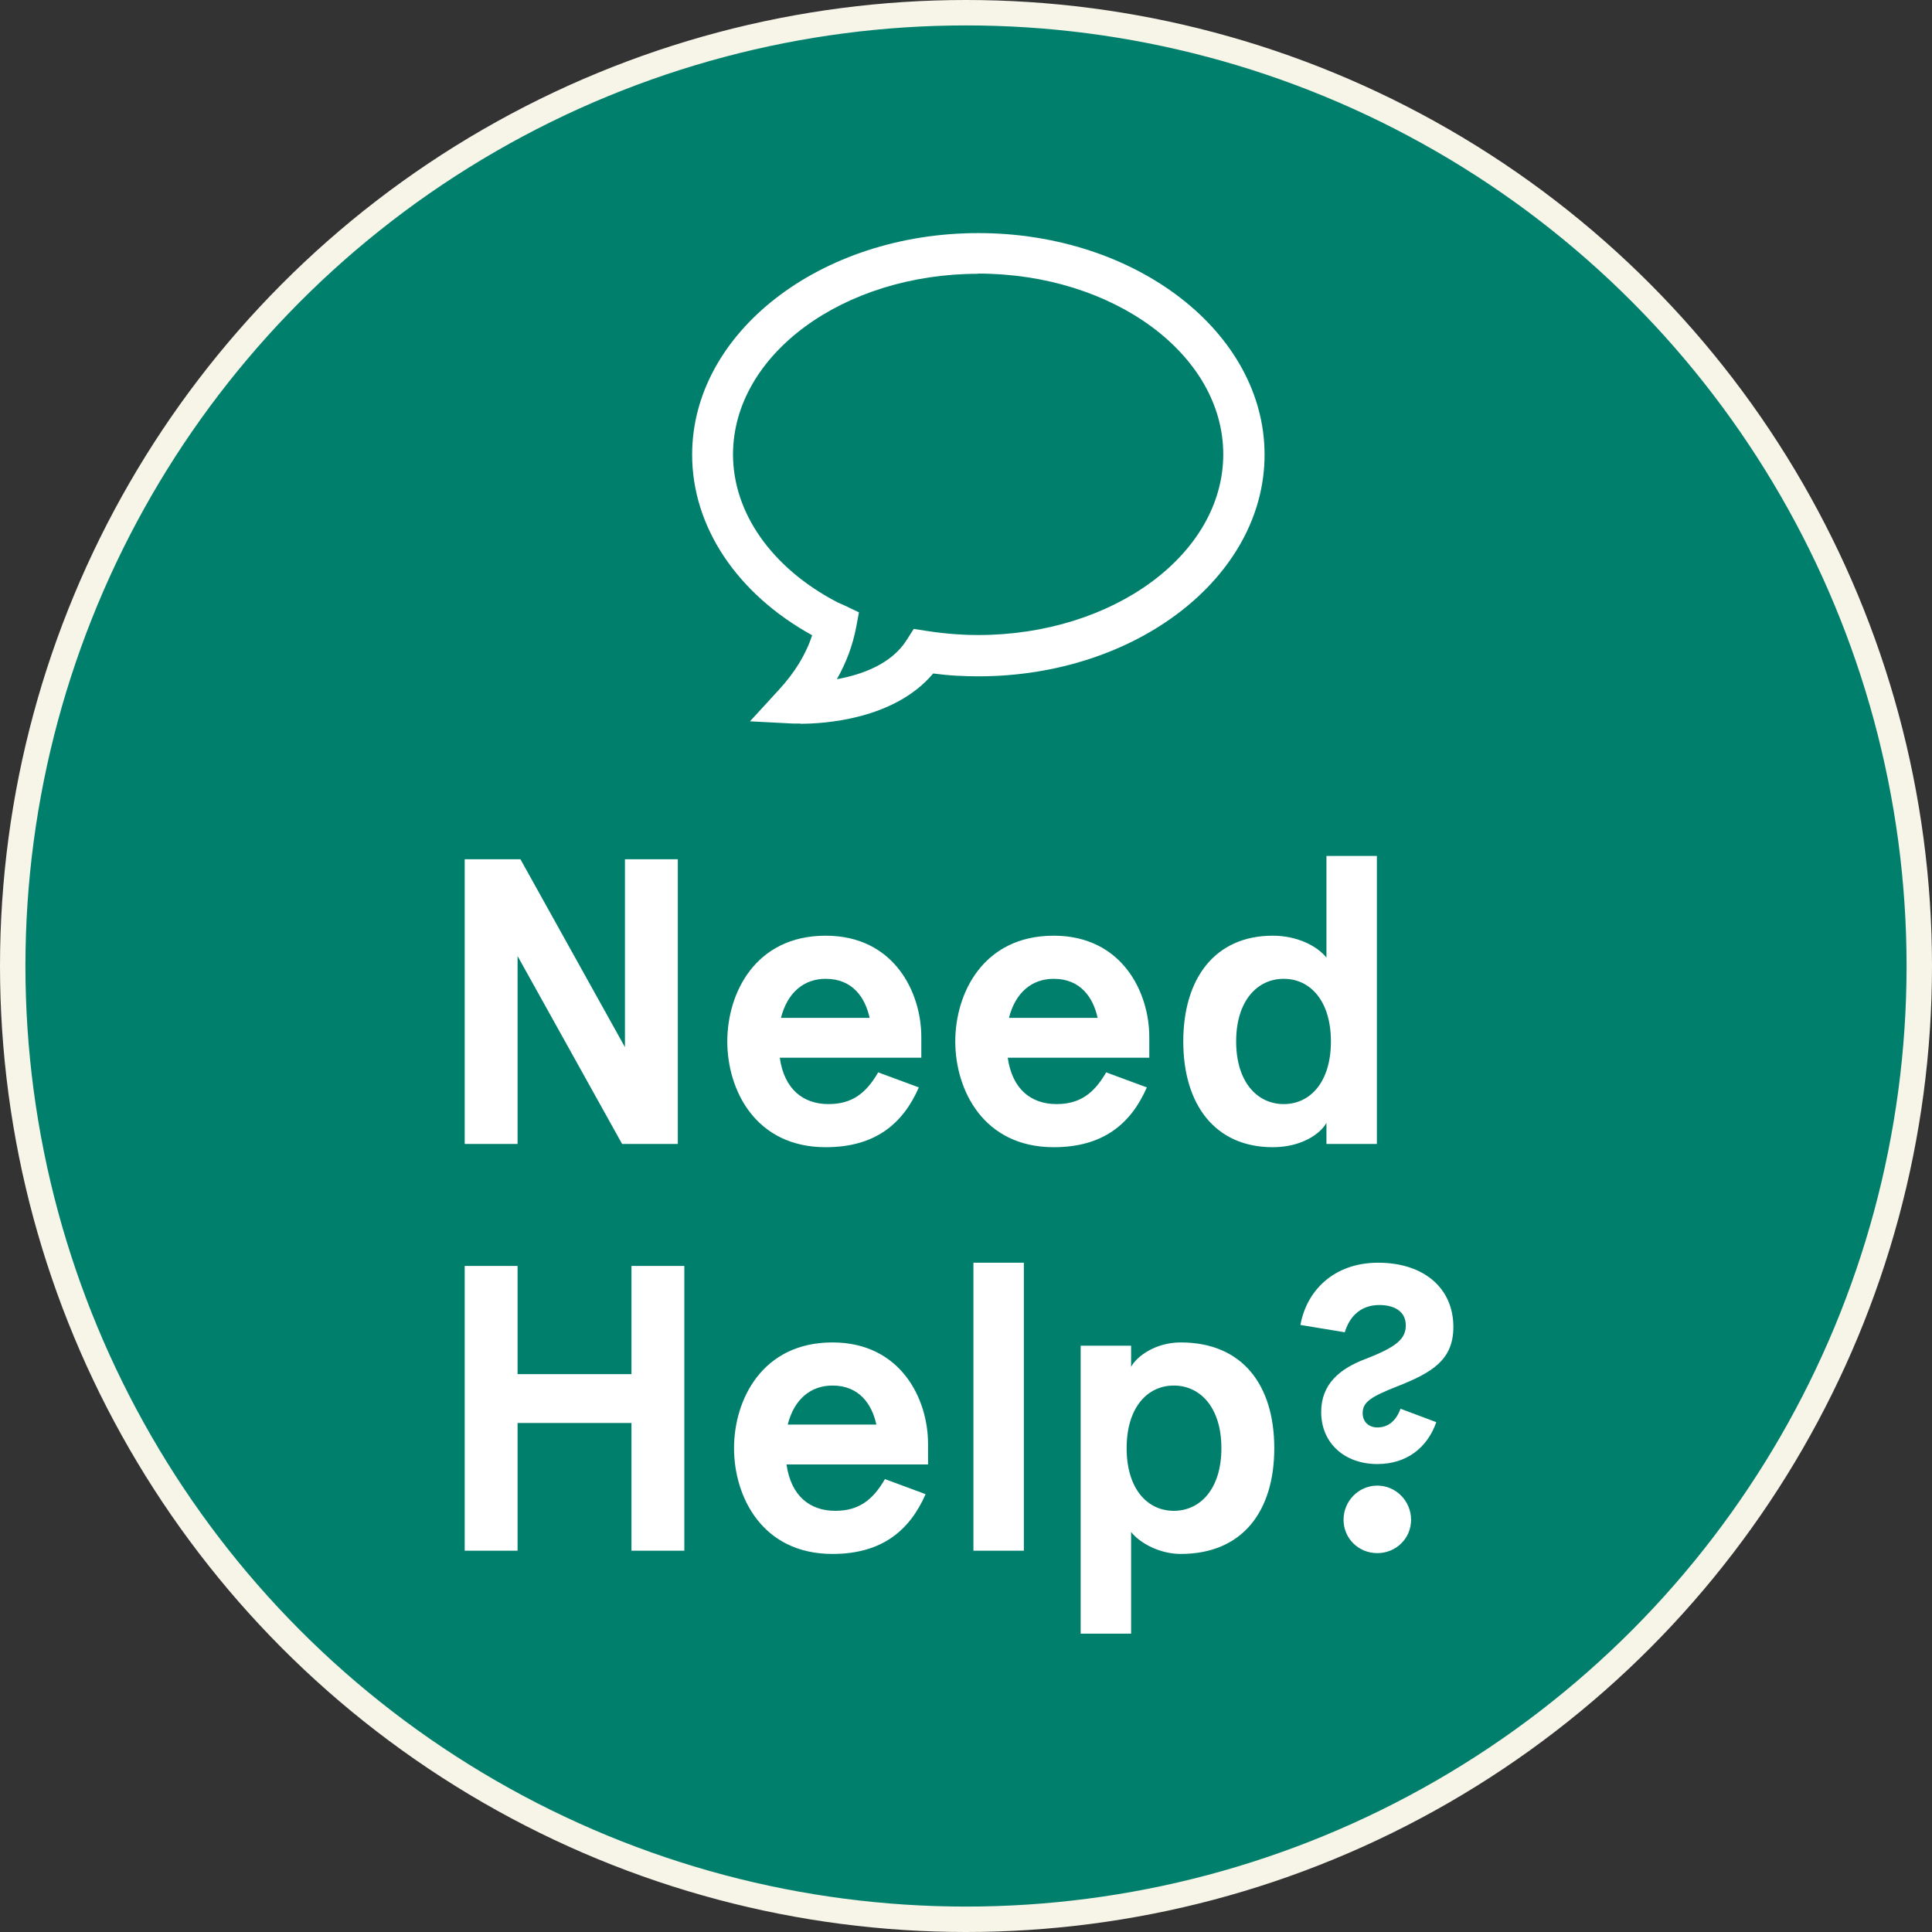 <svg width="76" height="76" viewBox="0 0 76 76" fill="none" xmlns="http://www.w3.org/2000/svg">
<rect x="0" y="0" width="76" height="76" fill="#333333" stroke="none"/>
<circle cx="38" cy="38" r="37.5" fill="#00806C" stroke="#F7F4E8"/>
<path d="M20.36 45H18.28V33.8H20.472L24.584 41.192V33.8H26.664V45H24.472L20.36 37.608V45ZM36.242 40.792V41.608H30.674C30.849 42.84 31.585 43.432 32.593 43.432C33.505 43.432 34.066 43.016 34.545 42.184L36.145 42.776C35.522 44.2 34.434 45.128 32.481 45.128C29.713 45.128 28.61 42.872 28.61 40.968C28.61 39.064 29.713 36.808 32.481 36.808C35.169 36.808 36.242 39.032 36.242 40.792ZM30.721 40.04H34.209C34.033 39.24 33.538 38.504 32.481 38.504C31.634 38.504 30.977 39.032 30.721 40.04ZM45.21 40.792V41.608H39.642C39.818 42.84 40.554 43.432 41.562 43.432C42.474 43.432 43.034 43.016 43.514 42.184L45.114 42.776C44.49 44.2 43.402 45.128 41.45 45.128C38.682 45.128 37.578 42.872 37.578 40.968C37.578 39.064 38.682 36.808 41.45 36.808C44.138 36.808 45.21 39.032 45.21 40.792ZM39.69 40.04H43.178C43.002 39.24 42.506 38.504 41.45 38.504C40.602 38.504 39.946 39.032 39.69 40.04ZM50.067 45.128C47.795 45.128 46.547 43.448 46.547 40.968C46.547 38.488 47.795 36.808 50.067 36.808C51.043 36.808 51.827 37.224 52.179 37.672V37.192V33.672H54.163V45H52.179V44.648V44.168C51.955 44.584 51.219 45.128 50.067 45.128ZM50.499 43.432C51.539 43.432 52.355 42.568 52.355 40.968C52.355 39.368 51.539 38.504 50.499 38.504C49.459 38.504 48.627 39.368 48.627 40.968C48.627 42.568 49.459 43.432 50.499 43.432ZM20.36 61H18.28V49.8H20.36V54.056H24.84V49.8H26.92V61H24.84V55.976H20.36V61ZM36.507 56.792V57.608H30.939C31.115 58.84 31.851 59.432 32.859 59.432C33.771 59.432 34.331 59.016 34.811 58.184L36.411 58.776C35.787 60.2 34.699 61.128 32.747 61.128C29.979 61.128 28.875 58.872 28.875 56.968C28.875 55.064 29.979 52.808 32.747 52.808C35.435 52.808 36.507 55.032 36.507 56.792ZM30.987 56.04H34.475C34.299 55.24 33.803 54.504 32.747 54.504C31.899 54.504 31.243 55.032 30.987 56.04ZM40.276 61H38.292V49.672H40.276V61ZM44.495 64.264H42.511V52.936H44.495V53.288V53.768C44.719 53.352 45.455 52.808 46.447 52.808C48.879 52.808 50.127 54.488 50.127 56.968C50.127 59.448 48.879 61.128 46.447 61.128C45.631 61.128 44.847 60.712 44.495 60.264V60.744V64.264ZM46.175 59.432C47.215 59.432 48.047 58.568 48.047 56.968C48.047 55.368 47.215 54.504 46.175 54.504C45.135 54.504 44.319 55.368 44.319 56.968C44.319 58.568 45.135 59.432 46.175 59.432ZM54.18 57.592C52.9 57.592 51.972 56.776 51.972 55.544C51.972 54.456 52.692 53.848 53.7 53.464C54.948 52.984 55.3 52.664 55.3 52.136C55.3 51.576 54.836 51.336 54.26 51.336C53.588 51.336 53.108 51.72 52.9 52.408L51.156 52.12C51.396 50.776 52.468 49.672 54.212 49.672C56.004 49.672 57.172 50.664 57.172 52.2C57.172 53.48 56.356 53.992 54.964 54.536C53.908 54.952 53.604 55.16 53.604 55.592C53.604 55.944 53.86 56.152 54.18 56.152C54.628 56.152 54.932 55.864 55.092 55.416L56.5 55.944C56.148 56.952 55.332 57.592 54.18 57.592ZM54.18 61.096C53.444 61.096 52.852 60.52 52.852 59.784C52.852 59.048 53.444 58.44 54.18 58.44C54.916 58.44 55.508 59.048 55.508 59.784C55.508 60.52 54.916 61.096 54.18 61.096Z" fill="white"/>
<path d="M31.481 28.463C31.32 28.463 31.224 28.463 31.2 28.463L29.503 28.375L30.653 27.12C31.272 26.444 31.706 25.737 31.947 24.989C28.988 23.356 27.227 20.718 27.227 17.887C27.227 13.078 32.277 9.169 38.486 9.169C44.694 9.169 49.745 13.078 49.745 17.887C49.745 22.697 44.694 26.605 38.486 26.605C38.196 26.605 37.915 26.597 37.633 26.581C37.328 26.565 37.014 26.533 36.709 26.493C35.172 28.318 32.382 28.471 31.489 28.471L31.481 28.463ZM38.486 10.77C33.162 10.77 28.835 13.955 28.835 17.879C28.835 20.171 30.355 22.335 32.913 23.678C32.953 23.702 33.001 23.718 33.049 23.742C33.114 23.766 33.178 23.798 33.234 23.823L33.789 24.088L33.676 24.691C33.54 25.391 33.291 26.066 32.92 26.718C33.894 26.541 35.06 26.131 35.663 25.182L35.944 24.739L36.459 24.82C36.877 24.884 37.304 24.932 37.714 24.956C37.963 24.973 38.22 24.981 38.47 24.981C43.794 24.981 48.12 21.796 48.12 17.871C48.12 13.947 43.794 10.762 38.47 10.762L38.486 10.77Z" fill="white"/>
</svg>
